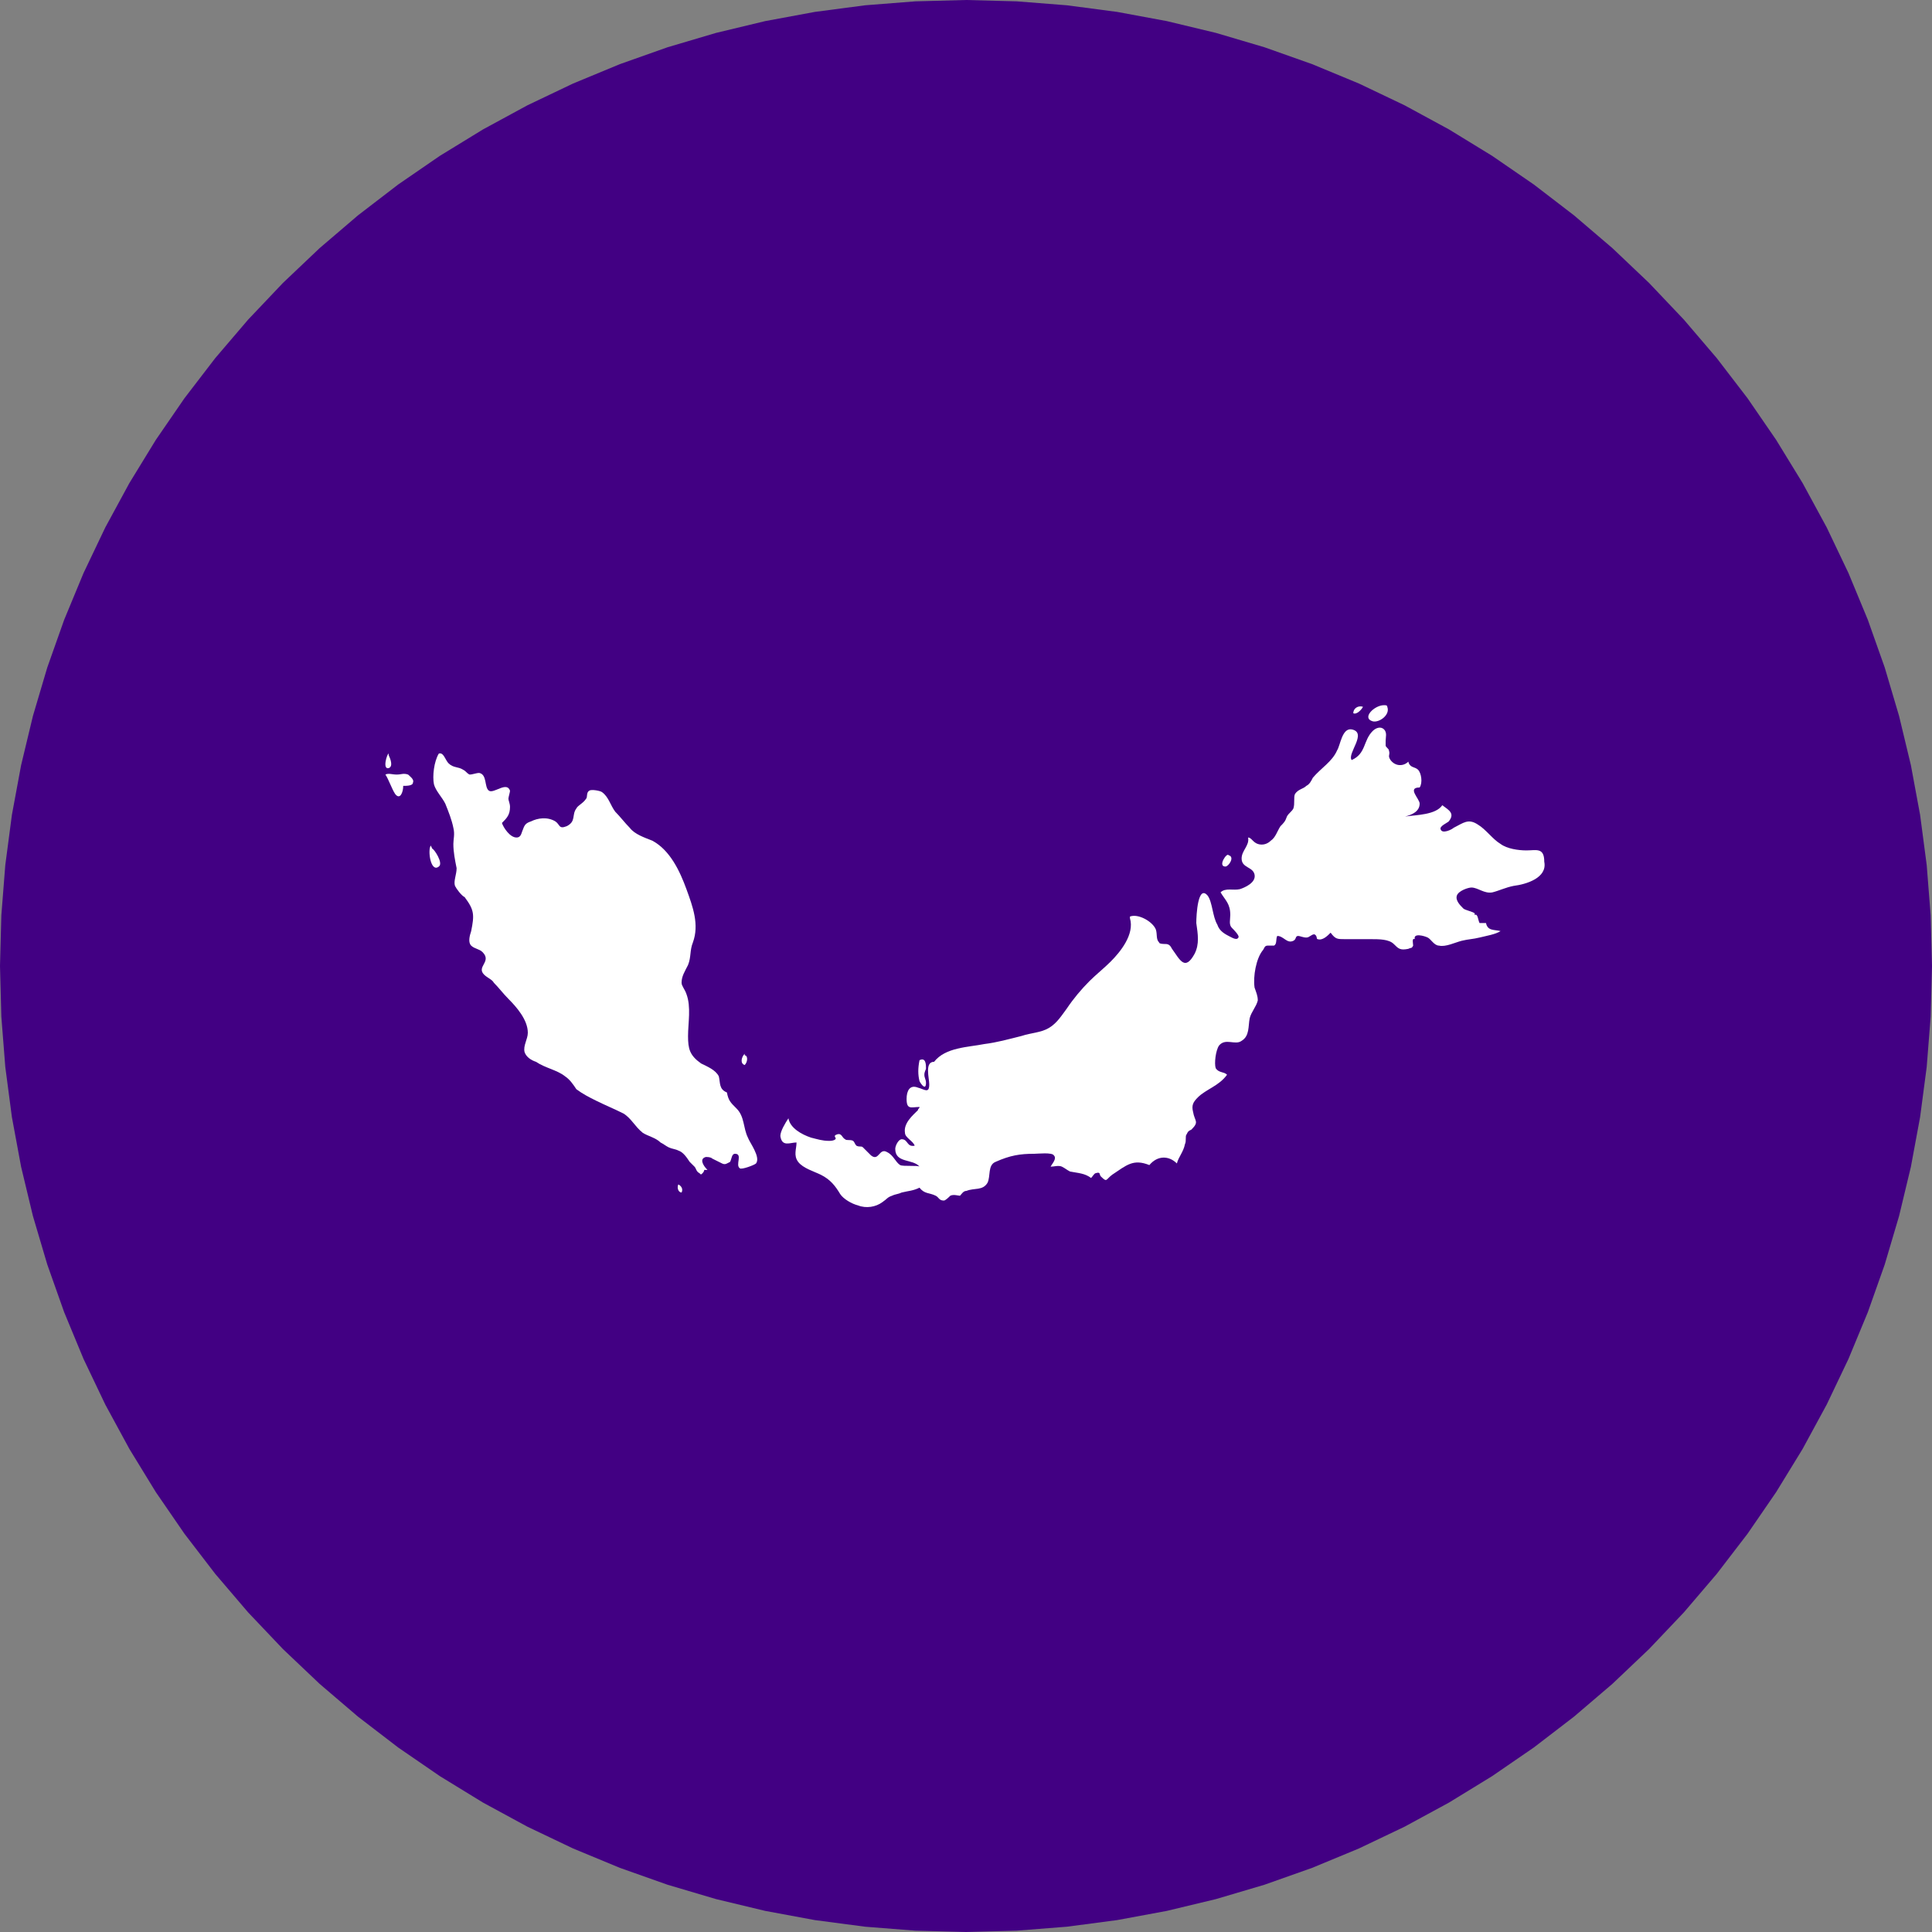 <svg width="100" height="100" viewBox="0 0 100 100" fill="none" xmlns="http://www.w3.org/2000/svg">
<rect x="0" y="0" width="100" height="100" fill="#808080" stroke="none"/>
<path d="M50 0L52.617 0.069L55.226 0.274L57.822 0.616L60.396 1.093L62.941 1.704L65.451 2.447L67.918 3.321L70.337 4.323L72.7 5.45L75 6.699L77.232 8.066L79.389 9.549L81.466 11.143L83.457 12.843L85.355 14.645L87.157 16.544L88.857 18.534L90.451 20.611L91.933 22.768L93.301 25L94.55 27.3L95.677 29.663L96.679 32.082L97.553 34.549L98.296 37.059L98.907 39.604L99.384 42.178L99.726 44.774L99.931 47.383L100 50L99.931 52.617L99.726 55.226L99.384 57.822L98.907 60.396L98.296 62.941L97.553 65.451L96.679 67.918L95.677 70.337L94.55 72.7L93.301 75L91.933 77.232L90.451 79.389L88.857 81.466L87.157 83.457L85.355 85.355L83.457 87.157L81.466 88.857L79.389 90.451L77.232 91.933L75 93.301L72.7 94.55L70.337 95.677L67.918 96.679L65.451 97.553L62.941 98.296L60.396 98.907L57.822 99.384L55.226 99.726L52.617 99.931L50 100L47.383 99.931L44.774 99.726L42.178 99.384L39.604 98.907L37.059 98.296L34.549 97.553L32.082 96.679L29.663 95.677L27.3 94.55L25 93.301L22.768 91.933L20.611 90.451L18.534 88.857L16.544 87.157L14.645 85.355L12.843 83.457L11.143 81.466L9.549 79.389L8.066 77.232L6.699 75L5.45 72.7L4.323 70.337L3.321 67.918L2.447 65.451L1.704 62.941L1.093 60.396L0.616 57.822L0.274 55.226L0.069 52.617L0 50L0.069 47.383L0.274 44.774L0.616 42.178L1.093 39.604L1.704 37.059L2.447 34.549L3.321 32.082L4.323 29.663L5.45 27.3L6.699 25L8.066 22.768L9.549 20.611L11.143 18.534L12.843 16.544L14.645 14.645L16.544 12.843L18.534 11.143L20.611 9.549L22.768 8.066L25 6.699L27.3 5.45L29.663 4.323L32.082 3.321L34.549 2.447L37.059 1.704L39.604 1.093L42.178 0.616L44.774 0.274L47.383 0.069L50 0Z" fill="#420083"/>
<path d="M36.535 59.886C36.618 59.886 36.786 59.886 36.87 59.97C37.037 60.053 37.205 60.137 37.373 60.22C37.54 60.304 37.624 60.22 37.791 60.137C37.875 59.97 37.875 59.719 38.043 59.719C38.462 59.719 38.043 60.304 38.294 60.471C38.378 60.554 39.048 60.304 39.132 60.22C39.383 59.886 38.797 59.135 38.713 58.884C38.462 58.383 38.545 57.798 38.126 57.38C37.791 57.046 37.708 56.963 37.624 56.545C37.205 56.378 37.289 56.044 37.205 55.71C37.037 55.376 36.618 55.209 36.283 55.042C35.697 54.624 35.613 54.29 35.613 53.622C35.613 52.954 35.781 52.119 35.529 51.45C35.446 51.2 35.278 51.033 35.278 50.866C35.278 50.532 35.446 50.281 35.613 49.947C35.781 49.529 35.697 49.195 35.865 48.778C36.2 47.859 35.865 46.94 35.529 46.021C35.194 45.103 34.692 44.017 33.77 43.516C33.351 43.349 32.849 43.182 32.597 42.848C32.346 42.597 32.095 42.263 31.843 42.012C31.592 41.678 31.509 41.261 31.173 41.01C31.09 40.927 30.587 40.843 30.503 40.927C30.336 41.01 30.419 41.261 30.336 41.344C30.168 41.595 29.917 41.678 29.833 41.845C29.582 42.179 29.833 42.514 29.33 42.764C28.912 42.931 28.995 42.681 28.744 42.514C28.325 42.263 27.823 42.346 27.487 42.514C27.236 42.597 27.152 42.681 27.069 42.931C26.985 43.098 26.985 43.349 26.733 43.349C26.398 43.349 26.063 42.848 25.98 42.597C26.231 42.346 26.398 42.179 26.398 41.762C26.398 41.595 26.315 41.428 26.315 41.344C26.315 41.261 26.398 41.01 26.398 40.927C26.231 40.425 25.561 41.094 25.309 40.927C25.058 40.76 25.226 40.091 24.807 40.008C24.639 40.008 24.472 40.091 24.304 40.091C24.137 40.008 24.137 39.924 23.969 39.841C23.718 39.674 23.466 39.757 23.215 39.507C23.047 39.34 22.964 38.922 22.712 39.006C22.461 39.423 22.377 40.175 22.461 40.593C22.545 40.927 22.88 41.261 23.047 41.595C23.215 42.012 23.383 42.43 23.466 42.848C23.55 43.182 23.466 43.432 23.466 43.683C23.466 44.1 23.55 44.518 23.634 44.936C23.634 45.27 23.466 45.604 23.55 45.854C23.634 46.021 23.885 46.355 24.053 46.439C24.555 47.107 24.555 47.358 24.388 48.193C24.304 48.444 24.22 48.778 24.388 48.945C24.555 49.112 24.807 49.112 24.974 49.279C25.477 49.78 24.639 50.031 25.058 50.448C25.226 50.615 25.477 50.699 25.561 50.866C25.812 51.116 26.063 51.45 26.315 51.701C26.733 52.119 27.32 52.787 27.32 53.455C27.32 53.789 27.069 54.123 27.152 54.457C27.236 54.708 27.487 54.875 27.739 54.958C28.241 55.292 28.828 55.376 29.247 55.71C29.498 55.877 29.666 56.128 29.833 56.378C30.168 56.629 30.503 56.796 30.838 56.963C31.341 57.213 31.76 57.38 32.262 57.631C32.681 57.882 32.849 58.299 33.268 58.633C33.519 58.8 33.938 58.884 34.189 59.135C34.357 59.218 34.441 59.301 34.608 59.385C34.776 59.468 34.943 59.468 35.111 59.552C35.362 59.636 35.529 59.886 35.697 60.137C35.781 60.22 35.865 60.304 35.948 60.387C36.032 60.471 36.032 60.638 36.2 60.721C36.283 60.805 36.283 60.805 36.367 60.721C36.451 60.638 36.451 60.554 36.451 60.554C36.535 60.554 36.535 60.554 36.618 60.554C36.367 60.304 36.2 59.97 36.535 59.886Z" fill="white"/>
<path d="M21.122 40.091C20.871 40.008 20.787 40.091 20.536 40.091C20.284 40.091 20.117 40.008 19.949 40.091C20.117 40.342 20.284 40.843 20.452 41.094C20.703 41.428 20.871 41.01 20.871 40.676C21.038 40.676 21.373 40.676 21.373 40.509C21.457 40.342 21.206 40.175 21.122 40.091Z" fill="white"/>
<path d="M20.117 39.758C20.368 39.674 20.2 39.256 20.117 39.089V39.006C20.033 39.006 19.782 39.841 20.117 39.758Z" fill="white"/>
<path d="M22.378 43.933L22.295 43.766C22.127 44.017 22.295 45.186 22.713 44.852C22.965 44.685 22.462 43.933 22.378 43.933Z" fill="white"/>
<path d="M38.545 55.126C38.713 54.959 38.713 54.624 38.545 54.624V54.541C38.378 54.708 38.294 55.042 38.545 55.126Z" fill="white"/>
<path d="M35.111 61.306C35.027 61.473 35.111 61.724 35.279 61.724C35.362 61.557 35.279 61.39 35.111 61.306Z" fill="white"/>
<path d="M79.009 44.017C78.591 44.017 78.004 43.933 77.669 43.683C77.25 43.432 76.915 42.931 76.496 42.681C75.994 42.346 75.742 42.597 75.24 42.847C75.156 42.931 74.653 43.182 74.57 42.931C74.486 42.764 74.905 42.597 74.988 42.514C75.323 42.096 74.988 41.929 74.653 41.678C74.318 42.179 73.313 42.179 72.727 42.263C73.062 42.179 73.481 42.012 73.481 41.595C73.481 41.344 72.81 40.76 73.481 40.76C73.648 40.509 73.564 40.008 73.397 39.841C73.229 39.674 72.978 39.757 72.894 39.423C72.643 39.674 72.224 39.674 71.973 39.34C71.805 39.089 71.973 39.089 71.889 38.839C71.889 38.755 71.721 38.671 71.721 38.588C71.721 38.504 71.721 38.504 71.721 38.337C71.721 38.17 71.805 37.92 71.638 37.753C71.47 37.586 71.219 37.669 71.051 37.836C70.549 38.337 70.716 39.005 69.962 39.34C69.711 39.005 70.8 37.92 69.962 37.753C69.459 37.669 69.376 38.588 69.208 38.839C68.957 39.423 68.37 39.757 67.951 40.258C67.868 40.425 67.784 40.592 67.616 40.676C67.449 40.843 67.198 40.843 67.03 41.094C66.946 41.261 67.03 41.595 66.946 41.845C66.862 42.012 66.695 42.096 66.611 42.263C66.527 42.514 66.444 42.597 66.276 42.764C66.109 43.015 66.025 43.349 65.773 43.516C65.606 43.683 65.355 43.766 65.103 43.683C64.852 43.599 64.768 43.349 64.601 43.349C64.684 43.766 64.266 44.017 64.266 44.434C64.266 44.936 64.852 44.852 64.936 45.27C65.019 45.687 64.433 45.938 64.182 46.021C63.847 46.105 63.428 45.938 63.176 46.188C63.428 46.606 63.679 46.773 63.679 47.358C63.679 47.608 63.595 47.859 63.763 48.026C63.847 48.109 64.182 48.444 64.098 48.527C64.014 48.694 63.763 48.527 63.595 48.444C63.26 48.276 63.093 48.109 63.009 47.859C62.758 47.441 62.758 46.69 62.506 46.355C62.004 45.771 61.92 47.358 61.92 47.775C62.004 48.36 62.087 48.861 61.836 49.362C61.334 50.281 61.082 49.696 60.663 49.112C60.58 48.945 60.496 48.861 60.328 48.861C60.245 48.861 59.993 48.861 59.993 48.778C59.826 48.611 59.909 48.36 59.826 48.109C59.658 47.692 58.904 47.274 58.485 47.441C58.485 47.525 58.485 47.441 58.485 47.525C58.737 48.36 57.983 49.279 57.48 49.78C57.145 50.114 56.726 50.448 56.391 50.782C55.972 51.2 55.553 51.701 55.218 52.202C54.967 52.536 54.716 52.954 54.297 53.204C53.878 53.455 53.375 53.455 52.873 53.622C52.202 53.789 51.616 53.956 50.946 54.04C50.108 54.207 48.935 54.207 48.349 54.958C47.846 54.958 48.098 55.794 48.098 56.128C48.098 56.629 47.846 56.378 47.511 56.295C47.092 56.128 46.925 56.462 46.925 56.879C46.925 57.464 47.176 57.297 47.595 57.297C47.595 57.38 47.511 57.38 47.511 57.464C47.26 57.715 46.757 58.132 46.841 58.633C46.841 58.884 47.26 59.051 47.344 59.301C46.925 59.385 47.009 58.967 46.673 58.967C46.506 58.967 46.338 59.301 46.338 59.468C46.338 60.22 47.26 59.97 47.595 60.387C47.511 60.304 46.757 60.387 46.59 60.304C46.338 60.137 46.255 59.803 45.92 59.636C45.501 59.385 45.501 60.137 45.082 59.803C44.914 59.636 44.831 59.552 44.663 59.385C44.579 59.301 44.495 59.385 44.328 59.301C44.244 59.218 44.244 59.134 44.16 59.051C43.993 58.967 43.825 59.051 43.742 58.967C43.574 58.884 43.574 58.633 43.323 58.717C43.071 58.8 43.323 58.884 43.239 58.967C43.155 59.051 42.987 59.051 42.904 59.051C42.569 59.051 42.317 58.967 41.982 58.884C41.48 58.717 40.893 58.383 40.809 57.882C40.642 58.132 40.391 58.55 40.391 58.8C40.474 59.385 40.893 59.134 41.228 59.134C41.228 59.468 41.061 59.803 41.312 60.137C41.563 60.471 42.15 60.638 42.485 60.805C42.987 61.055 43.239 61.389 43.49 61.807C43.658 62.058 44.077 62.308 44.412 62.392C44.831 62.559 45.333 62.475 45.668 62.225C45.92 62.058 45.92 61.974 46.171 61.891C46.338 61.807 46.506 61.807 46.673 61.724C47.009 61.64 47.26 61.64 47.595 61.473C47.846 61.807 48.098 61.724 48.433 61.891C48.6 61.974 48.6 62.141 48.852 62.141C48.935 62.141 49.103 61.974 49.187 61.891C49.354 61.807 49.605 61.891 49.689 61.891C49.773 61.807 49.857 61.64 50.024 61.64C50.443 61.473 50.862 61.64 51.113 61.222C51.281 60.888 51.113 60.304 51.532 60.137C52.286 59.803 52.789 59.719 53.543 59.719C53.71 59.719 54.464 59.636 54.548 59.803C54.716 59.97 54.464 60.22 54.38 60.387C54.548 60.387 54.799 60.304 54.967 60.387C55.135 60.471 55.218 60.554 55.386 60.638C55.805 60.721 56.14 60.721 56.475 60.972C56.559 60.888 56.642 60.721 56.726 60.721C56.977 60.638 56.894 60.805 56.977 60.888C57.312 61.222 57.229 61.055 57.564 60.805C58.318 60.304 58.653 59.97 59.491 60.304C59.909 59.803 60.496 59.803 60.915 60.22C60.998 59.886 61.25 59.636 61.334 59.218C61.417 59.051 61.334 58.8 61.417 58.717C61.501 58.55 61.501 58.55 61.669 58.466C62.087 58.049 61.836 58.049 61.752 57.547C61.669 57.213 61.752 57.046 62.004 56.796C62.423 56.378 63.093 56.211 63.512 55.627C63.344 55.459 63.093 55.543 62.925 55.292C62.842 55.042 62.925 54.374 63.093 54.123C63.428 53.706 63.931 54.123 64.266 53.873C64.684 53.622 64.601 53.121 64.684 52.703C64.768 52.369 65.019 52.118 65.103 51.784C65.103 51.534 65.019 51.367 64.936 51.116C64.852 50.532 65.019 49.613 65.355 49.195C65.438 49.112 65.438 48.945 65.606 48.945C65.69 48.945 65.857 48.945 65.941 48.945C66.109 48.861 66.025 48.611 66.109 48.444C66.444 48.444 66.611 48.861 66.946 48.694C67.114 48.611 67.03 48.444 67.198 48.444C67.281 48.444 67.449 48.527 67.616 48.527C67.784 48.527 67.868 48.36 68.035 48.36C68.203 48.444 68.119 48.611 68.203 48.611C68.454 48.694 68.706 48.444 68.873 48.276C69.124 48.611 69.208 48.611 69.627 48.611C70.046 48.611 70.465 48.611 70.967 48.611C71.386 48.611 71.889 48.611 72.14 48.861C72.391 49.112 72.475 49.195 72.894 49.112C73.062 49.028 73.062 49.112 73.145 48.945C73.145 48.861 73.062 48.527 73.229 48.611C73.145 48.276 73.732 48.444 73.899 48.527C74.067 48.611 74.234 48.945 74.486 48.945C74.821 49.028 75.323 48.778 75.659 48.694C75.994 48.611 76.245 48.611 76.58 48.527C76.915 48.444 77.418 48.36 77.669 48.193C77.334 48.109 76.999 48.193 76.915 47.775C76.831 47.775 76.664 47.775 76.58 47.775C76.496 47.608 76.496 47.274 76.329 47.358V47.274C76.245 47.191 75.826 47.107 75.742 47.024C75.575 46.857 75.323 46.606 75.407 46.355C75.491 46.105 75.994 45.938 76.161 45.938C76.496 45.938 76.831 46.272 77.25 46.188C77.585 46.105 77.92 45.938 78.339 45.854C79.009 45.771 80.098 45.437 79.931 44.602C79.931 43.85 79.512 44.017 79.009 44.017Z" fill="white"/>
<path d="M71.051 37.335C71.386 37.419 71.972 37.001 71.805 36.584C71.805 36.5 71.721 36.5 71.637 36.5C71.134 36.5 70.464 37.168 71.051 37.335Z" fill="white"/>
<path d="M47.929 56.044C47.929 55.877 47.845 55.794 47.845 55.627C47.845 55.46 47.929 55.376 47.929 55.293C47.929 55.126 47.929 54.708 47.594 54.875C47.51 55.293 47.51 55.627 47.594 55.961C47.678 56.128 47.929 56.462 47.929 56.044Z" fill="white"/>
<path d="M63.426 44.852C63.594 44.852 63.929 44.351 63.594 44.267C63.51 44.1 63.008 44.852 63.426 44.852Z" fill="white"/>
<path d="M70.548 36.583C70.296 36.5 70.045 36.667 70.045 36.917C70.213 37.001 70.464 36.75 70.548 36.583Z" fill="white"/>
</svg>
